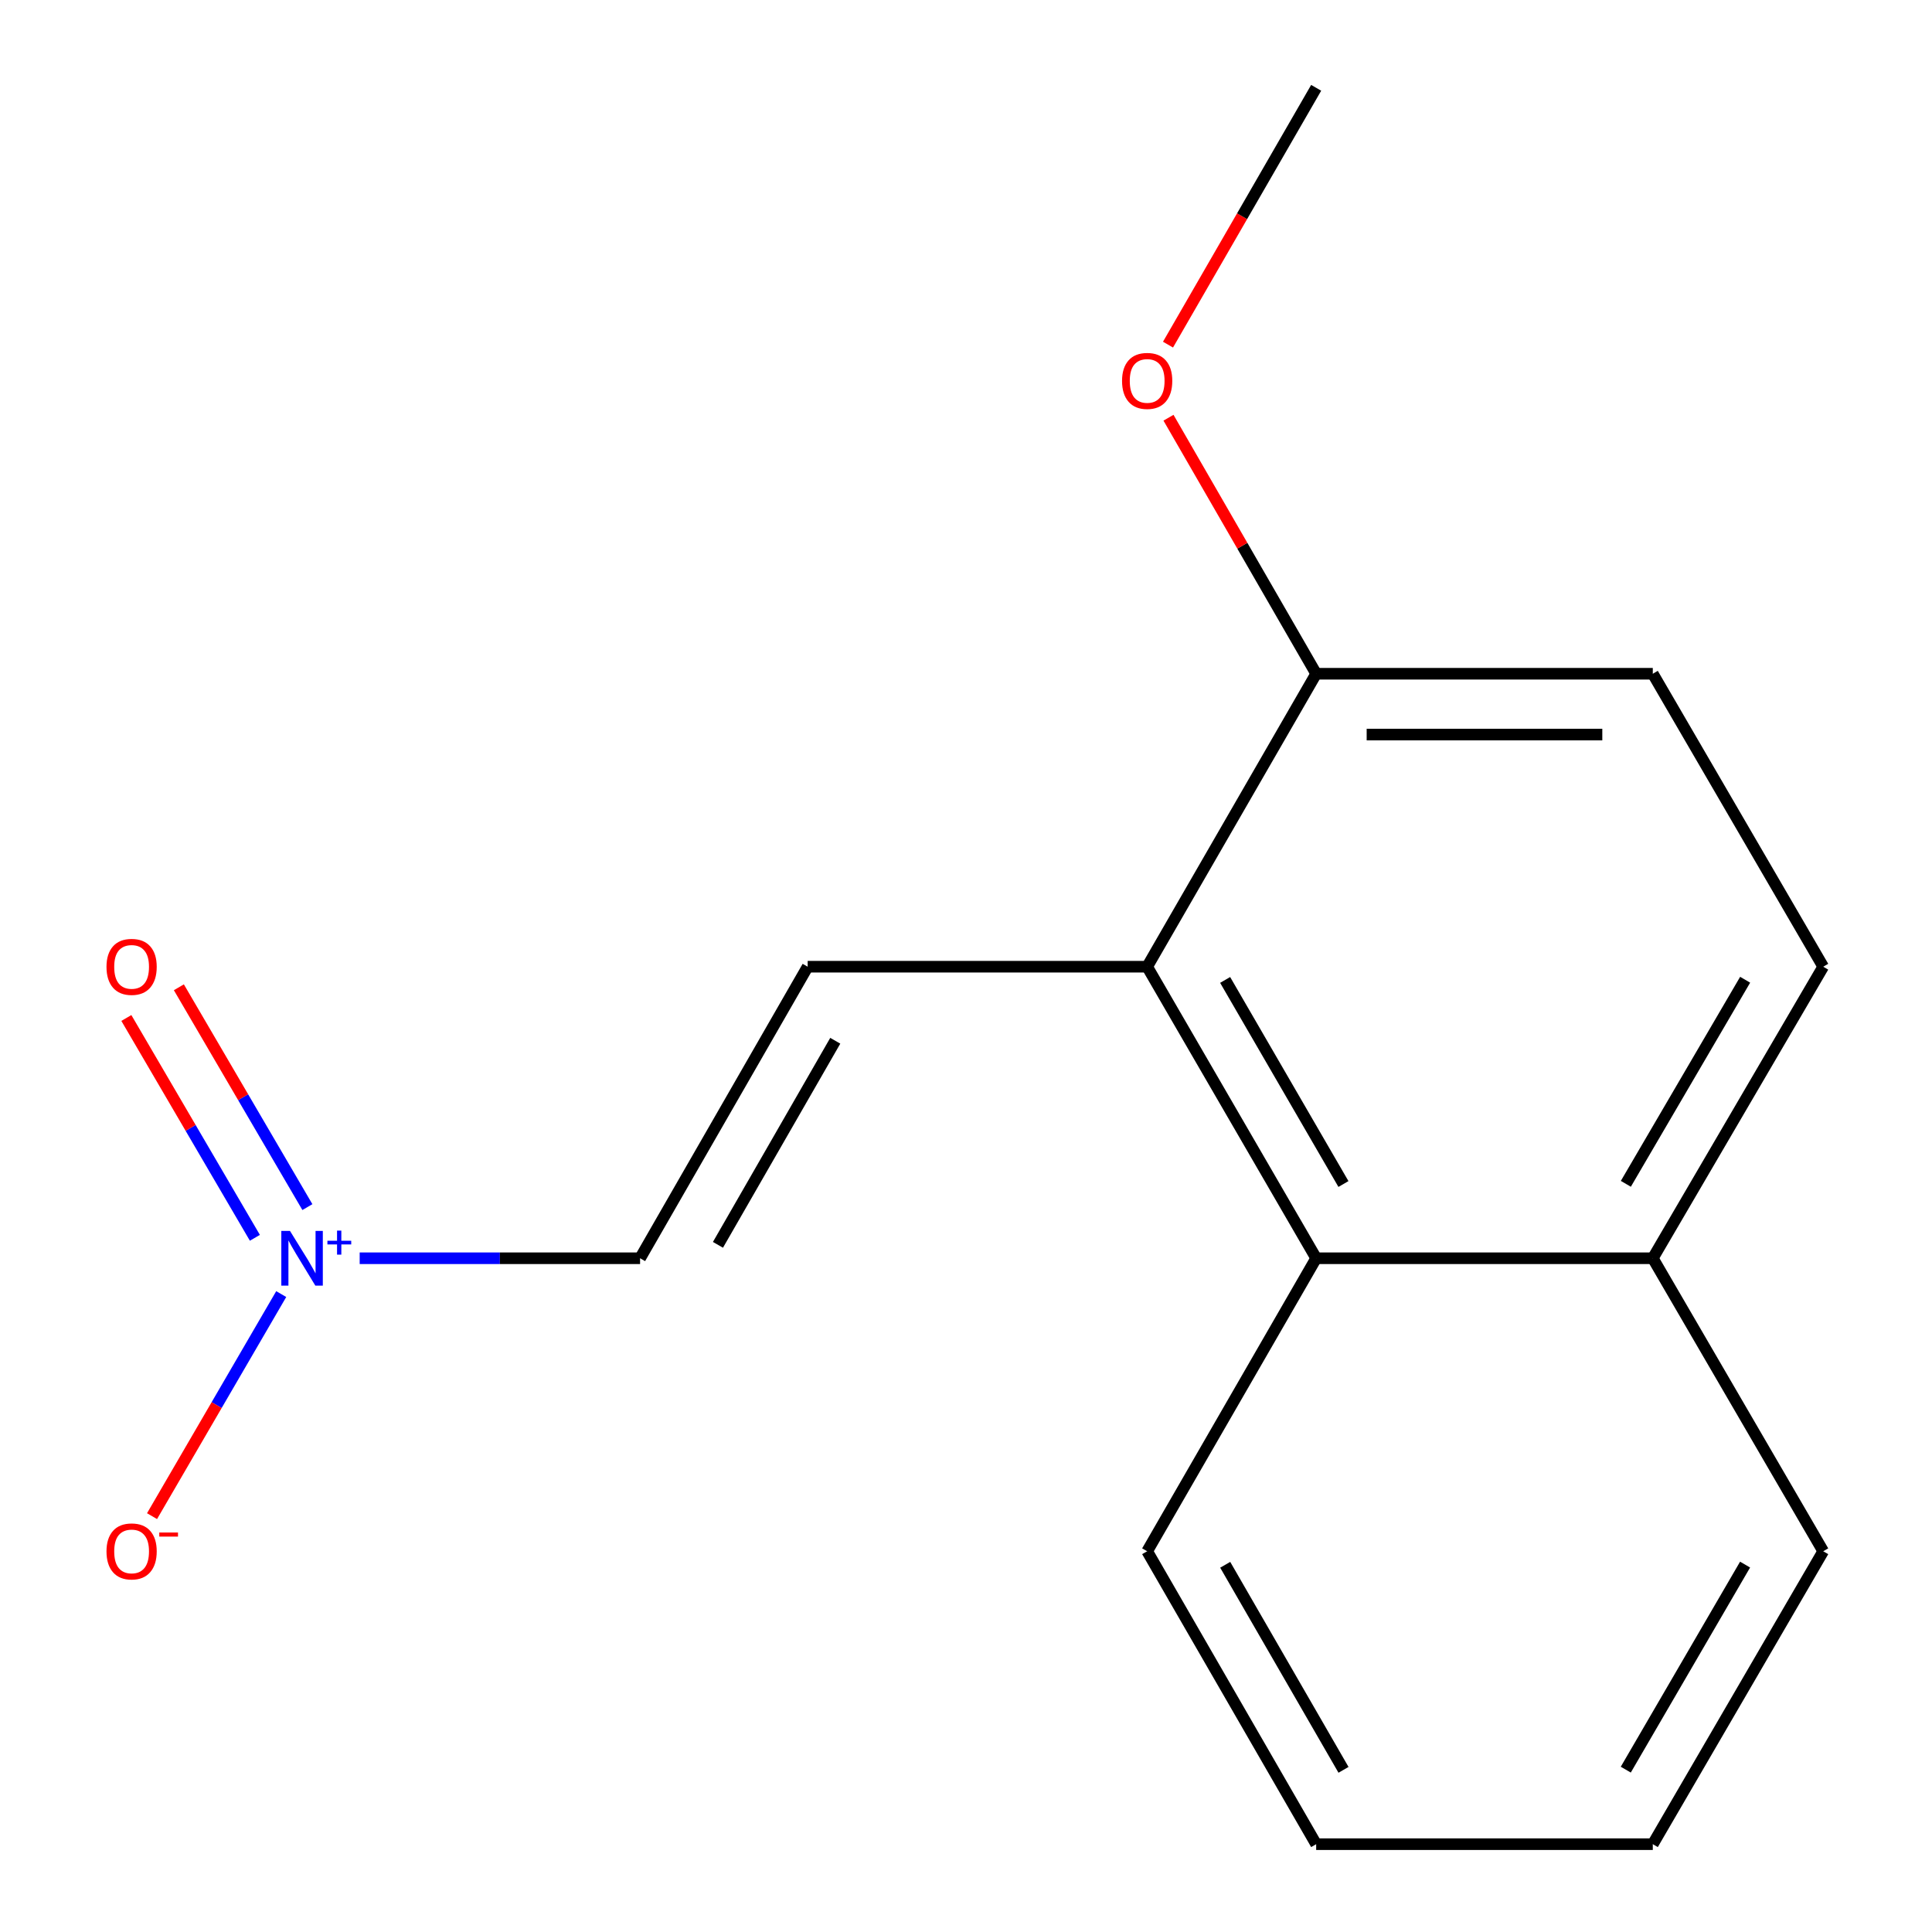 <?xml version='1.0' encoding='iso-8859-1'?>
<svg version='1.1' baseProfile='full'
              xmlns='http://www.w3.org/2000/svg'
                      xmlns:rdkit='http://www.rdkit.org/xml'
                      xmlns:xlink='http://www.w3.org/1999/xlink'
                  xml:space='preserve'
width='1000px' height='1000px' viewBox='0 0 1000 1000'>
<!-- END OF HEADER -->
<rect style='opacity:1.0;fill:#FFFFFF;stroke:none' width='1000' height='1000' x='0' y='0'> </rect>
<path class='bond-2' d='M 186.169,651.27 L 258.737,651.27' style='fill:none;fill-rule:evenodd;stroke:#0000FF;stroke-width:6px;stroke-linecap:butt;stroke-linejoin:miter;stroke-opacity:1' />
<path class='bond-2' d='M 258.737,651.27 L 331.305,651.27' style='fill:none;fill-rule:evenodd;stroke:#000000;stroke-width:6px;stroke-linecap:butt;stroke-linejoin:miter;stroke-opacity:1' />
<path class='bond-4' d='M 145.56,669.817 L 112.126,727.286' style='fill:none;fill-rule:evenodd;stroke:#0000FF;stroke-width:6px;stroke-linecap:butt;stroke-linejoin:miter;stroke-opacity:1' />
<path class='bond-4' d='M 112.126,727.286 L 78.692,784.755' style='fill:none;fill-rule:evenodd;stroke:#FF0000;stroke-width:6px;stroke-linecap:butt;stroke-linejoin:miter;stroke-opacity:1' />
<path class='bond-6' d='M 159.106,624.794 L 125.844,567.905' style='fill:none;fill-rule:evenodd;stroke:#0000FF;stroke-width:6px;stroke-linecap:butt;stroke-linejoin:miter;stroke-opacity:1' />
<path class='bond-6' d='M 125.844,567.905 L 92.582,511.015' style='fill:none;fill-rule:evenodd;stroke:#FF0000;stroke-width:6px;stroke-linecap:butt;stroke-linejoin:miter;stroke-opacity:1' />
<path class='bond-6' d='M 131.926,640.686 L 98.664,583.796' style='fill:none;fill-rule:evenodd;stroke:#0000FF;stroke-width:6px;stroke-linecap:butt;stroke-linejoin:miter;stroke-opacity:1' />
<path class='bond-6' d='M 98.664,583.796 L 65.402,526.907' style='fill:none;fill-rule:evenodd;stroke:#FF0000;stroke-width:6px;stroke-linecap:butt;stroke-linejoin:miter;stroke-opacity:1' />
<path class='bond-0' d='M 593.771,500.367 L 418.047,500.367' style='fill:none;fill-rule:evenodd;stroke:#000000;stroke-width:6px;stroke-linecap:butt;stroke-linejoin:miter;stroke-opacity:1' />
<path class='bond-3' d='M 593.771,500.367 L 681.248,651.27' style='fill:none;fill-rule:evenodd;stroke:#000000;stroke-width:6px;stroke-linecap:butt;stroke-linejoin:miter;stroke-opacity:1' />
<path class='bond-3' d='M 634.132,507.212 L 695.366,612.844' style='fill:none;fill-rule:evenodd;stroke:#000000;stroke-width:6px;stroke-linecap:butt;stroke-linejoin:miter;stroke-opacity:1' />
<path class='bond-5' d='M 593.771,500.367 L 681.248,348.73' style='fill:none;fill-rule:evenodd;stroke:#000000;stroke-width:6px;stroke-linecap:butt;stroke-linejoin:miter;stroke-opacity:1' />
<path class='bond-1' d='M 418.047,500.367 L 331.305,651.27' style='fill:none;fill-rule:evenodd;stroke:#000000;stroke-width:6px;stroke-linecap:butt;stroke-linejoin:miter;stroke-opacity:1' />
<path class='bond-1' d='M 432.333,538.694 L 371.613,644.326' style='fill:none;fill-rule:evenodd;stroke:#000000;stroke-width:6px;stroke-linecap:butt;stroke-linejoin:miter;stroke-opacity:1' />
<path class='bond-7' d='M 681.248,651.27 L 855.485,651.27' style='fill:none;fill-rule:evenodd;stroke:#000000;stroke-width:6px;stroke-linecap:butt;stroke-linejoin:miter;stroke-opacity:1' />
<path class='bond-11' d='M 681.248,651.27 L 593.771,802.925' style='fill:none;fill-rule:evenodd;stroke:#000000;stroke-width:6px;stroke-linecap:butt;stroke-linejoin:miter;stroke-opacity:1' />
<path class='bond-8' d='M 681.248,348.73 L 855.485,348.73' style='fill:none;fill-rule:evenodd;stroke:#000000;stroke-width:6px;stroke-linecap:butt;stroke-linejoin:miter;stroke-opacity:1' />
<path class='bond-8' d='M 707.384,380.215 L 829.35,380.215' style='fill:none;fill-rule:evenodd;stroke:#000000;stroke-width:6px;stroke-linecap:butt;stroke-linejoin:miter;stroke-opacity:1' />
<path class='bond-10' d='M 681.248,348.73 L 643.029,282.471' style='fill:none;fill-rule:evenodd;stroke:#000000;stroke-width:6px;stroke-linecap:butt;stroke-linejoin:miter;stroke-opacity:1' />
<path class='bond-10' d='M 643.029,282.471 L 604.81,216.212' style='fill:none;fill-rule:evenodd;stroke:#FF0000;stroke-width:6px;stroke-linecap:butt;stroke-linejoin:miter;stroke-opacity:1' />
<path class='bond-12' d='M 855.485,651.27 L 943.697,802.925' style='fill:none;fill-rule:evenodd;stroke:#000000;stroke-width:6px;stroke-linecap:butt;stroke-linejoin:miter;stroke-opacity:1' />
<path class='bond-16' d='M 855.485,651.27 L 943.697,500.367' style='fill:none;fill-rule:evenodd;stroke:#000000;stroke-width:6px;stroke-linecap:butt;stroke-linejoin:miter;stroke-opacity:1' />
<path class='bond-16' d='M 841.535,612.745 L 903.284,507.113' style='fill:none;fill-rule:evenodd;stroke:#000000;stroke-width:6px;stroke-linecap:butt;stroke-linejoin:miter;stroke-opacity:1' />
<path class='bond-9' d='M 855.485,348.73 L 943.697,500.367' style='fill:none;fill-rule:evenodd;stroke:#000000;stroke-width:6px;stroke-linecap:butt;stroke-linejoin:miter;stroke-opacity:1' />
<path class='bond-13' d='M 604.558,178.379 L 642.903,111.917' style='fill:none;fill-rule:evenodd;stroke:#FF0000;stroke-width:6px;stroke-linecap:butt;stroke-linejoin:miter;stroke-opacity:1' />
<path class='bond-13' d='M 642.903,111.917 L 681.248,45.455' style='fill:none;fill-rule:evenodd;stroke:#000000;stroke-width:6px;stroke-linecap:butt;stroke-linejoin:miter;stroke-opacity:1' />
<path class='bond-14' d='M 593.771,802.925 L 681.248,954.545' style='fill:none;fill-rule:evenodd;stroke:#000000;stroke-width:6px;stroke-linecap:butt;stroke-linejoin:miter;stroke-opacity:1' />
<path class='bond-14' d='M 634.165,809.934 L 695.399,916.068' style='fill:none;fill-rule:evenodd;stroke:#000000;stroke-width:6px;stroke-linecap:butt;stroke-linejoin:miter;stroke-opacity:1' />
<path class='bond-17' d='M 943.697,802.925 L 855.485,954.545' style='fill:none;fill-rule:evenodd;stroke:#000000;stroke-width:6px;stroke-linecap:butt;stroke-linejoin:miter;stroke-opacity:1' />
<path class='bond-17' d='M 903.251,809.835 L 841.503,915.969' style='fill:none;fill-rule:evenodd;stroke:#000000;stroke-width:6px;stroke-linecap:butt;stroke-linejoin:miter;stroke-opacity:1' />
<path class='bond-15' d='M 681.248,954.545 L 855.485,954.545' style='fill:none;fill-rule:evenodd;stroke:#000000;stroke-width:6px;stroke-linecap:butt;stroke-linejoin:miter;stroke-opacity:1' />
<path  class='atom-0' d='M 150.09 637.11
L 159.37 652.11
Q 160.29 653.59, 161.77 656.27
Q 163.25 658.95, 163.33 659.11
L 163.33 637.11
L 167.09 637.11
L 167.09 665.43
L 163.21 665.43
L 153.25 649.03
Q 152.09 647.11, 150.85 644.91
Q 149.65 642.71, 149.29 642.03
L 149.29 665.43
L 145.61 665.43
L 145.61 637.11
L 150.09 637.11
' fill='#0000FF'/>
<path  class='atom-0' d='M 169.466 642.215
L 174.456 642.215
L 174.456 636.961
L 176.673 636.961
L 176.673 642.215
L 181.795 642.215
L 181.795 644.116
L 176.673 644.116
L 176.673 649.396
L 174.456 649.396
L 174.456 644.116
L 169.466 644.116
L 169.466 642.215
' fill='#0000FF'/>
<path  class='atom-5' d='M 55.121 803.005
Q 55.121 796.205, 58.481 792.405
Q 61.841 788.605, 68.121 788.605
Q 74.401 788.605, 77.761 792.405
Q 81.121 796.205, 81.121 803.005
Q 81.121 809.885, 77.721 813.805
Q 74.321 817.685, 68.121 817.685
Q 61.881 817.685, 58.481 813.805
Q 55.121 809.925, 55.121 803.005
M 68.121 814.485
Q 72.441 814.485, 74.761 811.605
Q 77.121 808.685, 77.121 803.005
Q 77.121 797.445, 74.761 794.645
Q 72.441 791.805, 68.121 791.805
Q 63.801 791.805, 61.441 794.605
Q 59.121 797.405, 59.121 803.005
Q 59.121 808.725, 61.441 811.605
Q 63.801 814.485, 68.121 814.485
' fill='#FF0000'/>
<path  class='atom-5' d='M 82.441 793.228
L 92.13 793.228
L 92.13 795.34
L 82.441 795.34
L 82.441 793.228
' fill='#FF0000'/>
<path  class='atom-7' d='M 55.121 500.447
Q 55.121 493.647, 58.481 489.847
Q 61.841 486.047, 68.121 486.047
Q 74.401 486.047, 77.761 489.847
Q 81.121 493.647, 81.121 500.447
Q 81.121 507.327, 77.721 511.247
Q 74.321 515.127, 68.121 515.127
Q 61.881 515.127, 58.481 511.247
Q 55.121 507.367, 55.121 500.447
M 68.121 511.927
Q 72.441 511.927, 74.761 509.047
Q 77.121 506.127, 77.121 500.447
Q 77.121 494.887, 74.761 492.087
Q 72.441 489.247, 68.121 489.247
Q 63.801 489.247, 61.441 492.047
Q 59.121 494.847, 59.121 500.447
Q 59.121 506.167, 61.441 509.047
Q 63.801 511.927, 68.121 511.927
' fill='#FF0000'/>
<path  class='atom-11' d='M 580.771 197.155
Q 580.771 190.355, 584.131 186.555
Q 587.491 182.755, 593.771 182.755
Q 600.051 182.755, 603.411 186.555
Q 606.771 190.355, 606.771 197.155
Q 606.771 204.035, 603.371 207.955
Q 599.971 211.835, 593.771 211.835
Q 587.531 211.835, 584.131 207.955
Q 580.771 204.075, 580.771 197.155
M 593.771 208.635
Q 598.091 208.635, 600.411 205.755
Q 602.771 202.835, 602.771 197.155
Q 602.771 191.595, 600.411 188.795
Q 598.091 185.955, 593.771 185.955
Q 589.451 185.955, 587.091 188.755
Q 584.771 191.555, 584.771 197.155
Q 584.771 202.875, 587.091 205.755
Q 589.451 208.635, 593.771 208.635
' fill='#FF0000'/>
</svg>
